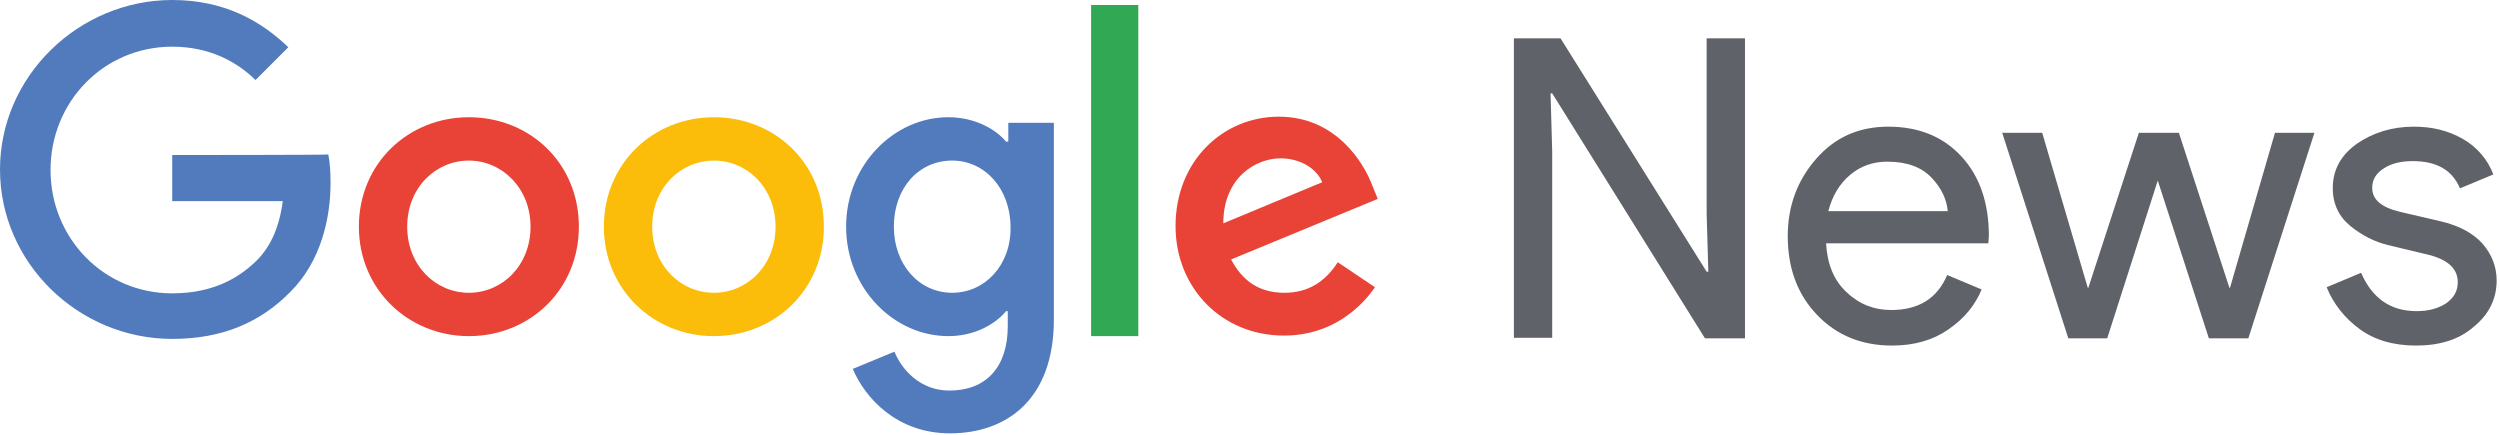 <svg xmlns="http://www.w3.org/2000/svg" xmlns:xlink="http://www.w3.org/1999/xlink" xmlns:serif="http://www.serif.com/" width="100%" height="100%" viewBox="0 0 684 119" xml:space="preserve" style="fill-rule:evenodd;clip-rule:evenodd;stroke-linejoin:round;stroke-miterlimit:2;">    <g transform="matrix(1,0,0,1,-56.229,-49.87)">        <path d="M103.349,92.281L103.349,104.896L133.594,104.896C132.682,112.042 130.25,117.208 126.755,120.854C122.349,125.266 115.354,130.13 103.349,130.13C84.651,130.13 70.057,115.078 70.057,96.385C70.057,77.688 84.651,62.641 103.349,62.641C113.38,62.641 120.828,66.594 126.146,71.76L135.115,62.792C127.516,55.495 117.484,49.87 103.349,49.87C77.813,49.87 56.229,70.698 56.229,96.234C56.229,121.771 77.661,142.594 103.349,142.594C117.177,142.594 127.516,138.031 135.724,129.672C144.083,121.313 146.667,109.458 146.667,100.031C146.667,97.146 146.516,94.406 146.057,92.13C145.906,92.281 103.349,92.281 103.349,92.281Z" style="fill:rgb(81,123,189);fill-rule:nonzero;"></path>        <path d="M184.516,81.943C167.948,81.943 154.417,94.563 154.417,111.891C154.417,129.063 167.948,141.833 184.516,141.833C201.083,141.833 214.609,129.219 214.609,111.891C214.609,94.406 201.083,81.943 184.516,81.943ZM184.516,129.974C175.396,129.974 167.641,122.526 167.641,111.891C167.641,101.094 175.547,93.802 184.516,93.802C193.484,93.802 201.385,101.25 201.385,111.891C201.385,122.526 193.635,129.974 184.516,129.974Z" style="fill:rgb(232,67,54);fill-rule:nonzero;"></path>        <path d="M332.104,88.63L331.5,88.63C328.609,85.135 322.833,81.943 315.688,81.943C300.792,81.943 287.724,95.016 287.724,111.891C287.724,128.76 300.792,141.833 315.688,141.833C322.833,141.833 328.458,138.641 331.5,134.995L331.953,134.995L331.953,139.094C331.953,150.495 325.875,156.729 315.995,156.729C307.938,156.729 302.922,150.953 300.948,146.089L289.547,150.802C292.891,158.703 301.552,168.432 316.146,168.432C331.5,168.432 344.568,159.313 344.568,137.271L344.568,83.464L332.104,83.464L332.104,88.63ZM316.755,129.974C307.635,129.974 300.792,122.224 300.792,111.891C300.792,101.25 307.635,93.802 316.755,93.802C325.724,93.802 332.714,101.552 332.714,112.042C332.865,122.375 325.724,129.974 316.755,129.974Z" style="fill:rgb(81,123,189);fill-rule:nonzero;"></path>        <path d="M251.547,81.943C234.979,81.943 221.448,94.563 221.448,111.891C221.448,129.063 234.979,141.833 251.547,141.833C268.115,141.833 281.641,129.219 281.641,111.891C281.641,94.406 268.115,81.943 251.547,81.943ZM251.547,129.974C242.427,129.974 234.672,122.526 234.672,111.891C234.672,101.094 242.578,93.802 251.547,93.802C260.667,93.802 268.417,101.25 268.417,111.891C268.417,122.526 260.667,129.974 251.547,129.974Z" style="fill:rgb(251,188,10);fill-rule:nonzero;"></path>        <rect x="354.755" y="51.24" width="12.917" height="90.594" style="fill:rgb(49,168,83);fill-rule:nonzero;"></rect>        <path d="M407.651,129.974C400.964,129.974 396.25,126.938 393.057,120.854L433.188,104.286L431.818,100.943C429.385,94.255 421.635,81.792 406.13,81.792C390.776,81.792 377.859,93.953 377.859,111.734C377.859,128.609 390.474,141.682 407.5,141.682C421.177,141.682 429.083,133.318 432.427,128.458L422.24,121.615C418.896,126.786 414.339,129.974 407.651,129.974ZM406.583,93.193C411.906,93.193 416.464,95.927 417.984,99.729L390.927,110.974C390.927,98.359 399.896,93.193 406.583,93.193Z" style="fill:rgb(232,67,54);fill-rule:nonzero;"></path>        <path d="M470.427,142.443L470.427,60.359L483.193,60.359L523.167,124.198L523.625,124.198L523.167,108.391L523.167,60.359L533.656,60.359L533.656,142.443L522.714,142.443L480.911,75.406L480.458,75.406L480.911,91.219L480.911,142.286L470.427,142.286L470.427,142.443ZM573.938,144.417C565.427,144.417 558.583,141.526 553.266,135.906C547.943,130.281 545.359,123.135 545.359,114.474C545.359,106.266 547.943,99.271 553.115,93.344C558.281,87.417 564.818,84.526 572.875,84.526C581.234,84.526 587.922,87.266 592.938,92.734C597.953,98.208 600.385,105.505 600.385,114.474L600.234,116.448L555.849,116.448C556.151,122.073 557.974,126.63 561.474,129.823C564.969,133.167 569.073,134.688 573.63,134.688C581.234,134.688 586.25,131.495 588.984,125.115L598.406,129.063C596.583,133.474 593.547,137.12 589.286,140.01C585.182,142.896 580.016,144.417 573.938,144.417ZM589.135,107.63C588.833,104.443 587.464,101.401 584.729,98.51C581.995,95.625 578.042,94.104 572.568,94.104C568.615,94.104 565.271,95.318 562.385,97.75C559.495,100.182 557.521,103.526 556.458,107.63L589.135,107.63ZM671.37,142.443L660.578,142.443L646.594,99.271L632.76,142.443L622.12,142.443L604.031,86.198L614.974,86.198L627.443,128.609L627.594,128.609L641.422,86.198L652.37,86.198L666.198,128.609L666.354,128.609L678.661,86.198L689.458,86.198L671.37,142.443ZM717.271,144.417C711.042,144.417 705.87,142.896 701.766,139.854C697.818,136.969 694.625,133.016 692.802,128.458L702.224,124.505C705.266,131.495 710.281,134.995 717.422,134.995C720.766,134.995 723.354,134.234 725.479,132.865C727.609,131.344 728.672,129.521 728.672,127.089C728.672,123.443 726.089,121.01 720.922,119.641L709.521,116.906C705.87,115.995 702.526,114.318 699.333,111.734C696.146,109.151 694.474,105.656 694.474,101.401C694.474,96.385 696.599,92.432 701.005,89.24C705.417,86.198 710.583,84.526 716.661,84.526C721.677,84.526 726.089,85.594 730.042,87.87C733.839,90 736.88,93.495 738.401,97.599L729.281,101.401C727.151,96.385 722.896,93.953 716.359,93.953C713.167,93.953 710.583,94.563 708.453,95.927C706.328,97.297 705.266,98.969 705.266,101.25C705.266,104.443 707.698,106.568 712.714,107.786L723.807,110.37C729.125,111.583 732.927,113.714 735.51,116.599C738.094,119.641 739.313,122.984 739.313,126.63C739.313,131.646 737.182,135.906 733.078,139.25C729.125,142.745 723.807,144.417 717.271,144.417Z" style="fill:rgb(95,99,105);fill-rule:nonzero;"></path>    </g></svg>